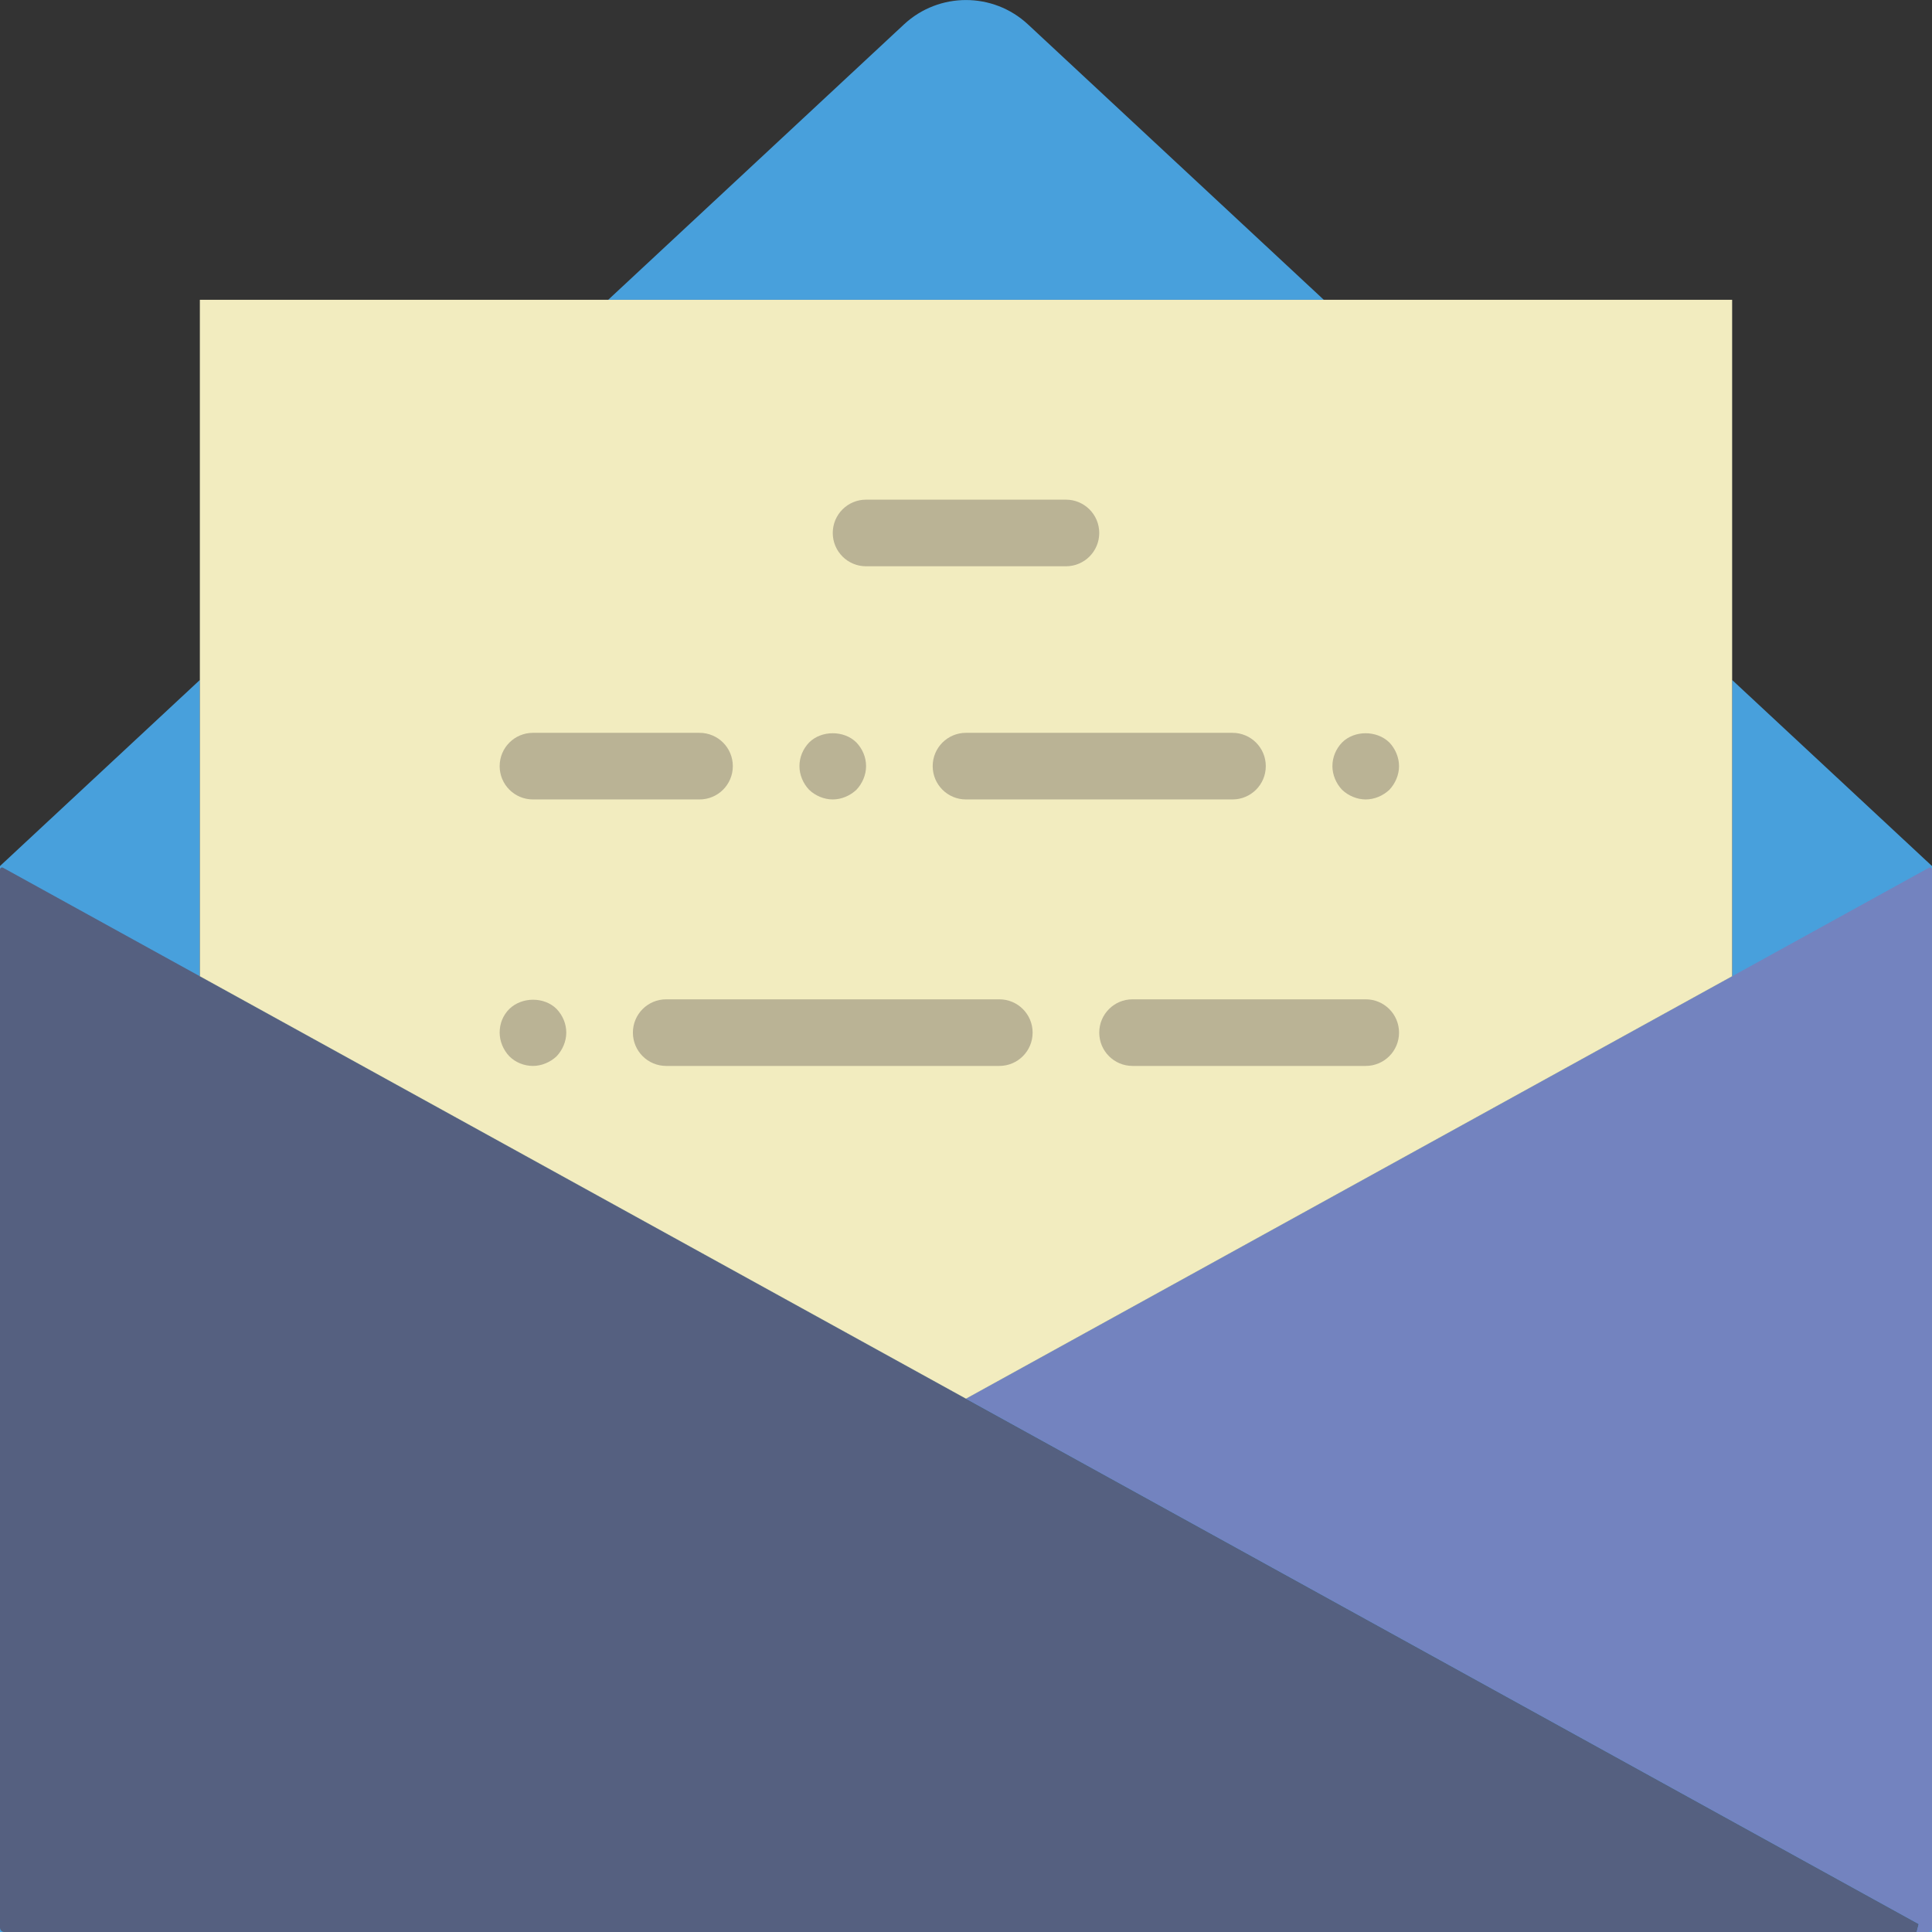 <?xml version="1.0" encoding="iso-8859-1"?>
<!-- Uploaded to: SVG Repo, www.svgrepo.com, Generator: SVG Repo Mixer Tools -->
<!DOCTYPE svg PUBLIC "-//W3C//DTD SVG 1.1//EN" "http://www.w3.org/Graphics/SVG/1.1/DTD/svg11.dtd">
<svg height="800px" width="800px" version="1.1" id="Capa_1" xmlns="http://www.w3.org/2000/svg" xmlns:xlink="http://www.w3.org/1999/xlink" 
	 viewBox="0 0 58 58" xml:space="preserve">
<rect x="0" y="0" width="58" height="58" fill="#333333" stroke="none"/>
<g>
	<polygon style="fill:#48A0DC;" points="52,20.413 52,29.308 29,41.99 6,29.308 6,20.413 0,25.999 0,58 58,58 58,25.999 	"/>
	<path style="fill:#48A0DC;" d="M39.741,9l-8.88-8.267c-1.049-0.976-2.674-0.976-3.723,0L18.259,9H39.741z"/>
	<path style="fill:#556080;" d="M0.091,26.05l57.511,31.711c-0.033,0.128-0.029,0.111-0.062,0.239H0.129C0.058,58,0,57.942,0,57.871
		l0-31.767C0,26.057,0.05,26.027,0.091,26.05z"/>
	<path style="fill:#7383BF;" d="M57.909,26.05L29,41.99l28.602,15.771c-0.033,0.127-0.029,0.112-0.062,0.239h0.331
		C57.942,58,58,57.942,58,57.871V26.103C58,26.057,57.95,26.027,57.909,26.05z"/>
	<g>
		<polygon style="fill:#F2ECBF;" points="29,41.99 52,29.308 52,9 6,9 6,29.308 		"/>
	</g>
	<path style="fill:#BAB395;" d="M32,17h-6c-0.553,0-1-0.447-1-1s0.447-1,1-1h6c0.553,0,1,0.447,1,1S32.553,17,32,17z"/>
	<path style="fill:#BAB395;" d="M41,32h-7c-0.553,0-1-0.447-1-1s0.447-1,1-1h7c0.553,0,1,0.447,1,1S41.553,32,41,32z"/>
	<path style="fill:#BAB395;" d="M21,24h-5c-0.553,0-1-0.447-1-1s0.447-1,1-1h5c0.553,0,1,0.447,1,1S21.553,24,21,24z"/>
	<path style="fill:#BAB395;" d="M37,24h-8c-0.553,0-1-0.447-1-1s0.447-1,1-1h8c0.553,0,1,0.447,1,1S37.553,24,37,24z"/>
	<path style="fill:#BAB395;" d="M25,24c-0.26,0-0.521-0.11-0.71-0.29C24.109,23.519,24,23.259,24,23c0-0.271,0.109-0.521,0.29-0.71
		c0.37-0.37,1.05-0.37,1.42,0C25.89,22.479,26,22.729,26,23c0,0.26-0.11,0.52-0.29,0.71C25.52,23.889,25.26,24,25,24z"/>
	<path style="fill:#BAB395;" d="M30,32H20c-0.553,0-1-0.447-1-1s0.447-1,1-1h10c0.553,0,1,0.447,1,1S30.553,32,30,32z"/>
	<path style="fill:#BAB395;" d="M16,32c-0.26,0-0.521-0.101-0.71-0.29C15.109,31.519,15,31.259,15,31c0-0.271,0.1-0.521,0.29-0.71
		c0.38-0.37,1.05-0.37,1.42,0C16.899,30.49,17,30.74,17,31s-0.11,0.52-0.29,0.71C16.52,31.889,16.26,32,16,32z"/>
	<path style="fill:#BAB395;" d="M41,24c-0.26,0-0.521-0.11-0.71-0.29C40.109,23.519,40,23.259,40,23c0-0.271,0.109-0.521,0.29-0.71
		c0.37-0.37,1.04-0.37,1.42,0C41.89,22.479,42,22.74,42,23s-0.11,0.52-0.29,0.71C41.52,23.889,41.26,24,41,24z"/>
</g>
</svg>